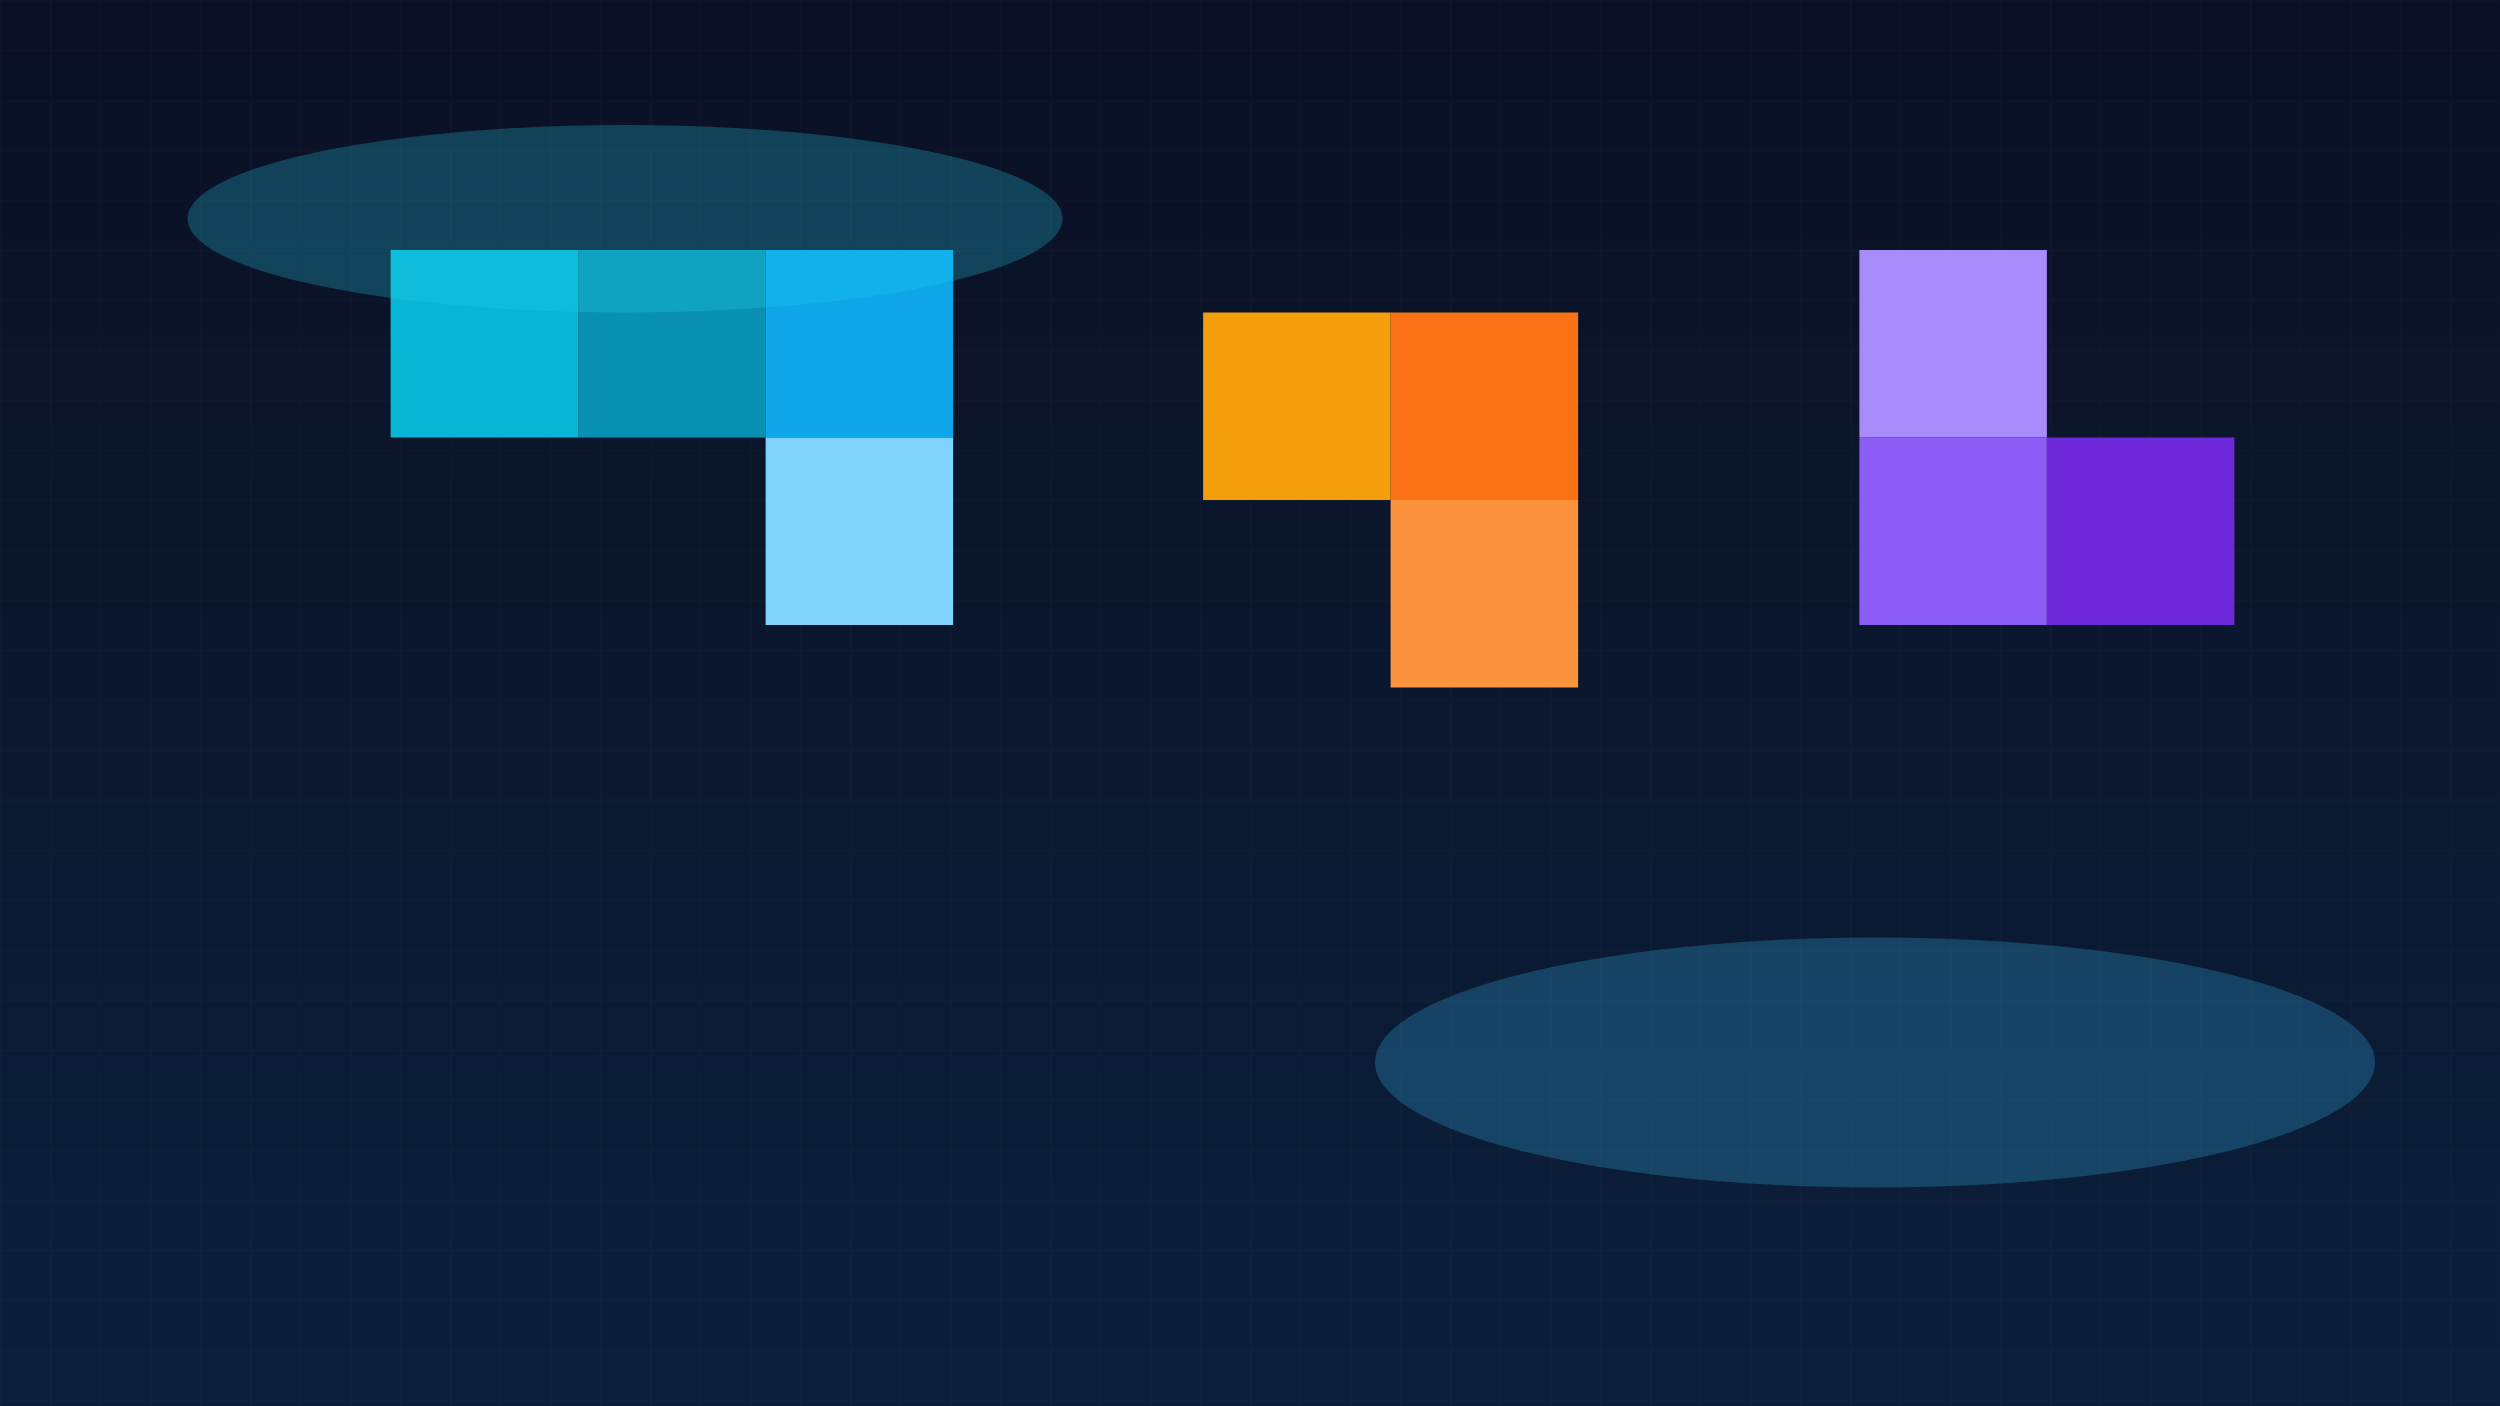 <svg width="1600" height="900" viewBox="0 0 1600 900" fill="none" xmlns="http://www.w3.org/2000/svg">
  <defs>
    <linearGradient id="bg" x1="0" y1="0" x2="0" y2="1">
      <stop offset="0%" stop-color="#0b1024"/>
      <stop offset="100%" stop-color="#0b1f3a"/>
    </linearGradient>
    <filter id="grain">
      <feTurbulence type="fractalNoise" baseFrequency="0.9" numOctaves="2" stitchTiles="stitch"/>
      <feColorMatrix type="saturate" values="0"/>
      <feComponentTransfer>
        <feFuncA type="table" tableValues="0 0.10"/>
      </feComponentTransfer>
    </filter>
  </defs>
  <rect width="1600" height="900" fill="url(#bg)"/>

  <!-- soft grid -->
  <g opacity="0.08">
    <defs>
      <pattern id="grid" width="32" height="32" patternUnits="userSpaceOnUse">
        <path d="M 32 0 L 0 0 0 32" fill="none" stroke="white" stroke-opacity="0.35" stroke-width="1"/>
      </pattern>
    </defs>
    <rect width="1600" height="900" fill="url(#grid)"/>
  </g>

  <!-- abstract tetromino blocks -->
  <g transform="translate(250,160)">
    <rect x="0" y="0" width="120" height="120" fill="#06b6d4"/>
    <rect x="120" y="0" width="120" height="120" fill="#0891b2"/>
    <rect x="240" y="0" width="120" height="120" fill="#0ea5e9"/>
    <rect x="240" y="120" width="120" height="120" fill="#7dd3fc"/>

    <rect x="520" y="40" width="120" height="120" fill="#f59e0b"/>
    <rect x="640" y="40" width="120" height="120" fill="#f97316"/>
    <rect x="640" y="160" width="120" height="120" fill="#fb923c"/>

    <rect x="940" y="0" width="120" height="120" fill="#a78bfa"/>
    <rect x="940" y="120" width="120" height="120" fill="#8b5cf6"/>
    <rect x="1060" y="120" width="120" height="120" fill="#6d28d9"/>
  </g>

  <!-- glow accents -->
  <g opacity="0.25">
    <ellipse cx="400" cy="140" rx="280" ry="60" fill="#22d3ee"/>
    <ellipse cx="1200" cy="680" rx="320" ry="80" fill="#38bdf8"/>
  </g>

  <rect width="1600" height="900" filter="url(#grain)" opacity="0.18"/>
</svg>